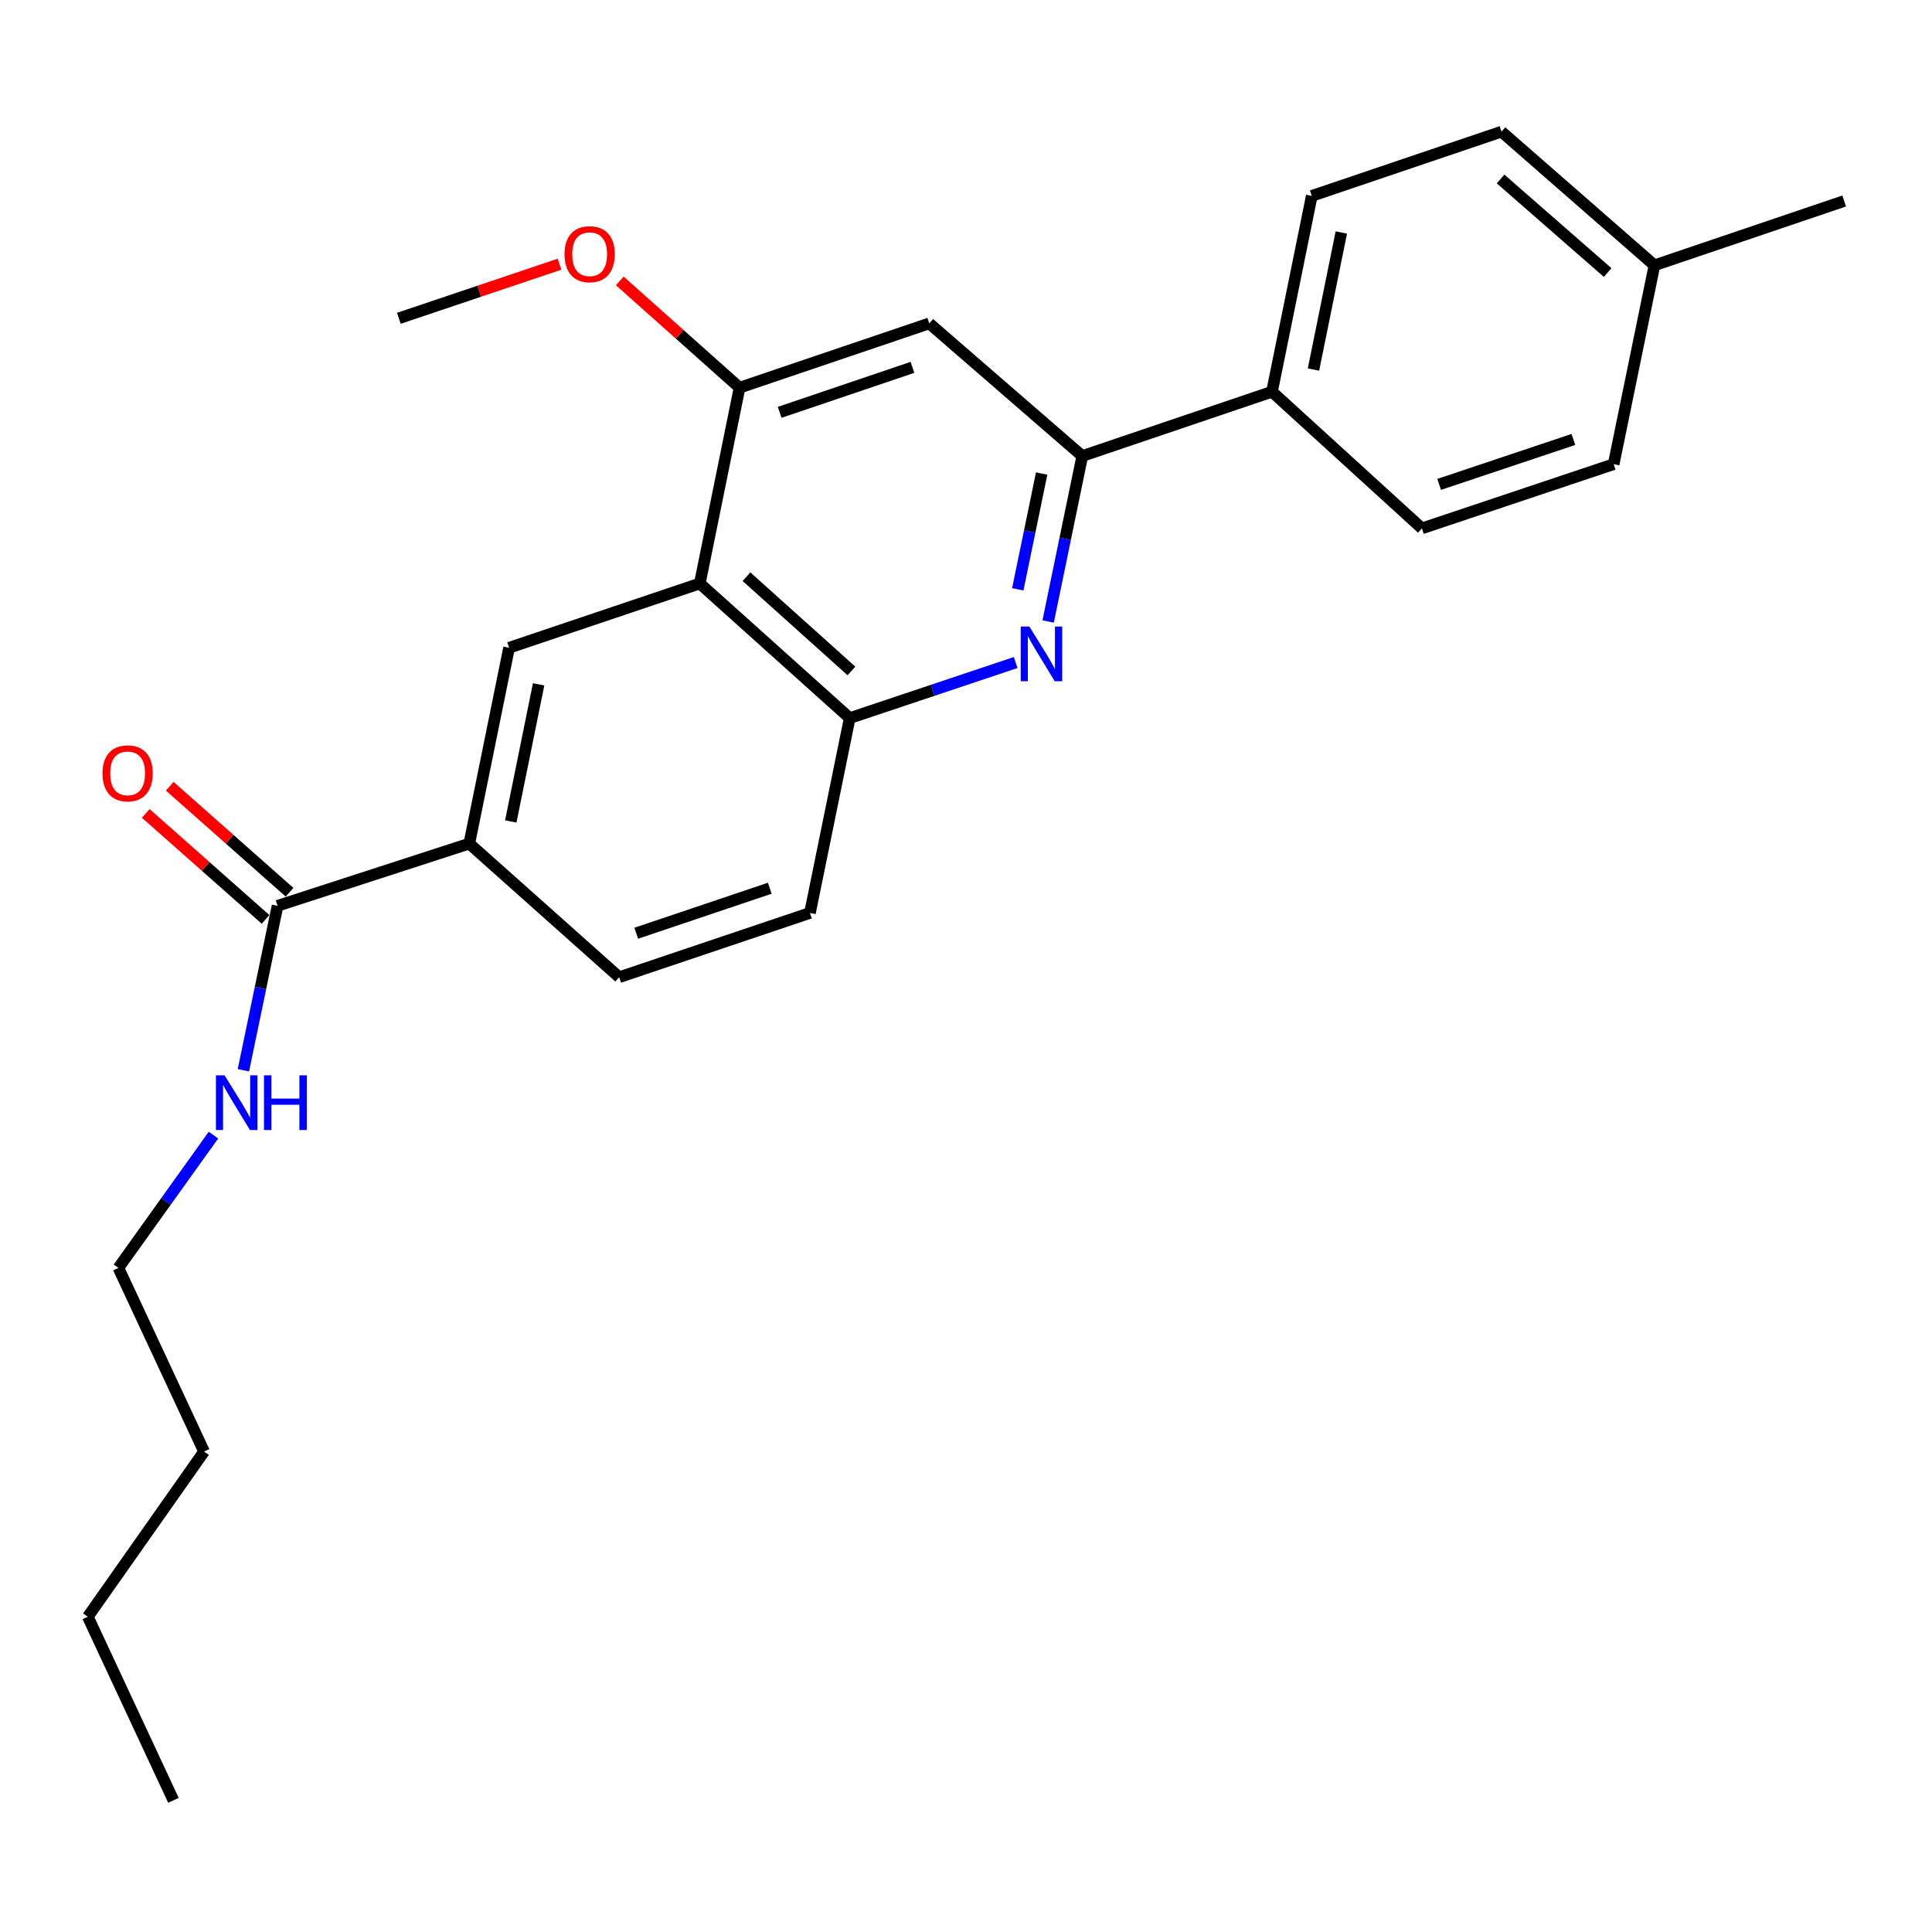 <?xml version='1.0' encoding='iso-8859-1'?>
<svg version='1.1' baseProfile='full'
              xmlns='http://www.w3.org/2000/svg'
                      xmlns:rdkit='http://www.rdkit.org/xml'
                      xmlns:xlink='http://www.w3.org/1999/xlink'
                  xml:space='preserve'
width='1000px' height='1000px' viewBox='0 0 1000 1000'>
<!-- END OF HEADER -->
<rect style='opacity:1.0;fill:#FFFFFF;stroke:none' width='1000' height='1000' x='0' y='0'> </rect>
<path class='bond-1' d='M 542.521,321.678 L 551.353,278.858' style='fill:none;fill-rule:evenodd;stroke:#0000FF;stroke-width:6px;stroke-linecap:butt;stroke-linejoin:miter;stroke-opacity:1' />
<path class='bond-1' d='M 551.353,278.858 L 560.186,236.037' style='fill:none;fill-rule:evenodd;stroke:#000000;stroke-width:6px;stroke-linecap:butt;stroke-linejoin:miter;stroke-opacity:1' />
<path class='bond-1' d='M 526.798,305.042 L 532.981,275.068' style='fill:none;fill-rule:evenodd;stroke:#0000FF;stroke-width:6px;stroke-linecap:butt;stroke-linejoin:miter;stroke-opacity:1' />
<path class='bond-1' d='M 532.981,275.068 L 539.164,245.094' style='fill:none;fill-rule:evenodd;stroke:#000000;stroke-width:6px;stroke-linecap:butt;stroke-linejoin:miter;stroke-opacity:1' />
<path class='bond-2' d='M 525.704,342.925 L 482.759,357.306' style='fill:none;fill-rule:evenodd;stroke:#0000FF;stroke-width:6px;stroke-linecap:butt;stroke-linejoin:miter;stroke-opacity:1' />
<path class='bond-2' d='M 482.759,357.306 L 439.814,371.687' style='fill:none;fill-rule:evenodd;stroke:#000000;stroke-width:6px;stroke-linecap:butt;stroke-linejoin:miter;stroke-opacity:1' />
<path class='bond-0' d='M 362.214,302.007 L 439.814,371.687' style='fill:none;fill-rule:evenodd;stroke:#000000;stroke-width:6px;stroke-linecap:butt;stroke-linejoin:miter;stroke-opacity:1' />
<path class='bond-0' d='M 386.387,298.501 L 440.707,347.277' style='fill:none;fill-rule:evenodd;stroke:#000000;stroke-width:6px;stroke-linecap:butt;stroke-linejoin:miter;stroke-opacity:1' />
<path class='bond-3' d='M 362.214,302.007 L 382.797,200.656' style='fill:none;fill-rule:evenodd;stroke:#000000;stroke-width:6px;stroke-linecap:butt;stroke-linejoin:miter;stroke-opacity:1' />
<path class='bond-4' d='M 362.214,302.007 L 263.499,335.284' style='fill:none;fill-rule:evenodd;stroke:#000000;stroke-width:6px;stroke-linecap:butt;stroke-linejoin:miter;stroke-opacity:1' />
<path class='bond-5' d='M 560.186,236.037 L 480.991,167.389' style='fill:none;fill-rule:evenodd;stroke:#000000;stroke-width:6px;stroke-linecap:butt;stroke-linejoin:miter;stroke-opacity:1' />
<path class='bond-8' d='M 560.186,236.037 L 658.38,202.761' style='fill:none;fill-rule:evenodd;stroke:#000000;stroke-width:6px;stroke-linecap:butt;stroke-linejoin:miter;stroke-opacity:1' />
<path class='bond-9' d='M 439.814,371.687 L 419.231,472.539' style='fill:none;fill-rule:evenodd;stroke:#000000;stroke-width:6px;stroke-linecap:butt;stroke-linejoin:miter;stroke-opacity:1' />
<path class='bond-15' d='M 382.797,200.656 L 351.796,173.027' style='fill:none;fill-rule:evenodd;stroke:#000000;stroke-width:6px;stroke-linecap:butt;stroke-linejoin:miter;stroke-opacity:1' />
<path class='bond-15' d='M 351.796,173.027 L 320.795,145.398' style='fill:none;fill-rule:evenodd;stroke:#FF0000;stroke-width:6px;stroke-linecap:butt;stroke-linejoin:miter;stroke-opacity:1' />
<path class='bond-25' d='M 382.797,200.656 L 480.991,167.389' style='fill:none;fill-rule:evenodd;stroke:#000000;stroke-width:6px;stroke-linecap:butt;stroke-linejoin:miter;stroke-opacity:1' />
<path class='bond-25' d='M 403.545,213.433 L 472.281,190.146' style='fill:none;fill-rule:evenodd;stroke:#000000;stroke-width:6px;stroke-linecap:butt;stroke-linejoin:miter;stroke-opacity:1' />
<path class='bond-26' d='M 263.499,335.284 L 242.905,436.646' style='fill:none;fill-rule:evenodd;stroke:#000000;stroke-width:6px;stroke-linecap:butt;stroke-linejoin:miter;stroke-opacity:1' />
<path class='bond-26' d='M 278.793,354.223 L 264.378,425.177' style='fill:none;fill-rule:evenodd;stroke:#000000;stroke-width:6px;stroke-linecap:butt;stroke-linejoin:miter;stroke-opacity:1' />
<path class='bond-6' d='M 143.659,468.849 L 242.905,436.646' style='fill:none;fill-rule:evenodd;stroke:#000000;stroke-width:6px;stroke-linecap:butt;stroke-linejoin:miter;stroke-opacity:1' />
<path class='bond-10' d='M 149.874,461.824 L 118.868,434.396' style='fill:none;fill-rule:evenodd;stroke:#000000;stroke-width:6px;stroke-linecap:butt;stroke-linejoin:miter;stroke-opacity:1' />
<path class='bond-10' d='M 118.868,434.396 L 87.863,406.968' style='fill:none;fill-rule:evenodd;stroke:#FF0000;stroke-width:6px;stroke-linecap:butt;stroke-linejoin:miter;stroke-opacity:1' />
<path class='bond-10' d='M 137.444,475.875 L 106.439,448.446' style='fill:none;fill-rule:evenodd;stroke:#000000;stroke-width:6px;stroke-linecap:butt;stroke-linejoin:miter;stroke-opacity:1' />
<path class='bond-10' d='M 106.439,448.446 L 75.434,421.018' style='fill:none;fill-rule:evenodd;stroke:#FF0000;stroke-width:6px;stroke-linecap:butt;stroke-linejoin:miter;stroke-opacity:1' />
<path class='bond-12' d='M 143.659,468.849 L 134.821,511.415' style='fill:none;fill-rule:evenodd;stroke:#000000;stroke-width:6px;stroke-linecap:butt;stroke-linejoin:miter;stroke-opacity:1' />
<path class='bond-12' d='M 134.821,511.415 L 125.983,553.981' style='fill:none;fill-rule:evenodd;stroke:#0000FF;stroke-width:6px;stroke-linecap:butt;stroke-linejoin:miter;stroke-opacity:1' />
<path class='bond-7' d='M 242.905,436.646 L 320.495,505.805' style='fill:none;fill-rule:evenodd;stroke:#000000;stroke-width:6px;stroke-linecap:butt;stroke-linejoin:miter;stroke-opacity:1' />
<path class='bond-13' d='M 658.38,202.761 L 678.973,101.399' style='fill:none;fill-rule:evenodd;stroke:#000000;stroke-width:6px;stroke-linecap:butt;stroke-linejoin:miter;stroke-opacity:1' />
<path class='bond-13' d='M 679.852,191.291 L 694.268,120.338' style='fill:none;fill-rule:evenodd;stroke:#000000;stroke-width:6px;stroke-linecap:butt;stroke-linejoin:miter;stroke-opacity:1' />
<path class='bond-14' d='M 658.38,202.761 L 735.98,273.493' style='fill:none;fill-rule:evenodd;stroke:#000000;stroke-width:6px;stroke-linecap:butt;stroke-linejoin:miter;stroke-opacity:1' />
<path class='bond-11' d='M 419.231,472.539 L 320.495,505.805' style='fill:none;fill-rule:evenodd;stroke:#000000;stroke-width:6px;stroke-linecap:butt;stroke-linejoin:miter;stroke-opacity:1' />
<path class='bond-11' d='M 398.431,459.751 L 329.316,483.038' style='fill:none;fill-rule:evenodd;stroke:#000000;stroke-width:6px;stroke-linecap:butt;stroke-linejoin:miter;stroke-opacity:1' />
<path class='bond-19' d='M 110.485,587.532 L 85.885,621.898' style='fill:none;fill-rule:evenodd;stroke:#0000FF;stroke-width:6px;stroke-linecap:butt;stroke-linejoin:miter;stroke-opacity:1' />
<path class='bond-19' d='M 85.885,621.898 L 61.285,656.264' style='fill:none;fill-rule:evenodd;stroke:#000000;stroke-width:6px;stroke-linecap:butt;stroke-linejoin:miter;stroke-opacity:1' />
<path class='bond-16' d='M 678.973,101.399 L 777.167,68.143' style='fill:none;fill-rule:evenodd;stroke:#000000;stroke-width:6px;stroke-linecap:butt;stroke-linejoin:miter;stroke-opacity:1' />
<path class='bond-17' d='M 735.98,273.493 L 835.227,240.258' style='fill:none;fill-rule:evenodd;stroke:#000000;stroke-width:6px;stroke-linecap:butt;stroke-linejoin:miter;stroke-opacity:1' />
<path class='bond-17' d='M 744.91,250.72 L 814.383,227.455' style='fill:none;fill-rule:evenodd;stroke:#000000;stroke-width:6px;stroke-linecap:butt;stroke-linejoin:miter;stroke-opacity:1' />
<path class='bond-21' d='M 289.591,136.752 L 248.021,150.752' style='fill:none;fill-rule:evenodd;stroke:#FF0000;stroke-width:6px;stroke-linecap:butt;stroke-linejoin:miter;stroke-opacity:1' />
<path class='bond-21' d='M 248.021,150.752 L 206.45,164.753' style='fill:none;fill-rule:evenodd;stroke:#000000;stroke-width:6px;stroke-linecap:butt;stroke-linejoin:miter;stroke-opacity:1' />
<path class='bond-27' d='M 777.167,68.143 L 856.341,137.322' style='fill:none;fill-rule:evenodd;stroke:#000000;stroke-width:6px;stroke-linecap:butt;stroke-linejoin:miter;stroke-opacity:1' />
<path class='bond-27' d='M 776.7,92.646 L 832.122,141.072' style='fill:none;fill-rule:evenodd;stroke:#000000;stroke-width:6px;stroke-linecap:butt;stroke-linejoin:miter;stroke-opacity:1' />
<path class='bond-18' d='M 835.227,240.258 L 856.341,137.322' style='fill:none;fill-rule:evenodd;stroke:#000000;stroke-width:6px;stroke-linecap:butt;stroke-linejoin:miter;stroke-opacity:1' />
<path class='bond-20' d='M 856.341,137.322 L 954.545,104.035' style='fill:none;fill-rule:evenodd;stroke:#000000;stroke-width:6px;stroke-linecap:butt;stroke-linejoin:miter;stroke-opacity:1' />
<path class='bond-22' d='M 61.285,656.264 L 105.63,751.321' style='fill:none;fill-rule:evenodd;stroke:#000000;stroke-width:6px;stroke-linecap:butt;stroke-linejoin:miter;stroke-opacity:1' />
<path class='bond-23' d='M 105.63,751.321 L 45.455,836.832' style='fill:none;fill-rule:evenodd;stroke:#000000;stroke-width:6px;stroke-linecap:butt;stroke-linejoin:miter;stroke-opacity:1' />
<path class='bond-24' d='M 45.455,836.832 L 89.778,931.857' style='fill:none;fill-rule:evenodd;stroke:#000000;stroke-width:6px;stroke-linecap:butt;stroke-linejoin:miter;stroke-opacity:1' />
<path  class='atom-0' d='M 532.801 324.292
L 542.081 339.292
Q 543.001 340.772, 544.481 343.452
Q 545.961 346.132, 546.041 346.292
L 546.041 324.292
L 549.801 324.292
L 549.801 352.612
L 545.921 352.612
L 535.961 336.212
Q 534.801 334.292, 533.561 332.092
Q 532.361 329.892, 532.001 329.212
L 532.001 352.612
L 528.321 352.612
L 528.321 324.292
L 532.801 324.292
' fill='#0000FF'/>
<path  class='atom-11' d='M 53.058 400.281
Q 53.058 393.481, 56.418 389.681
Q 59.778 385.881, 66.058 385.881
Q 72.338 385.881, 75.698 389.681
Q 79.058 393.481, 79.058 400.281
Q 79.058 407.161, 75.658 411.081
Q 72.258 414.961, 66.058 414.961
Q 59.818 414.961, 56.418 411.081
Q 53.058 407.201, 53.058 400.281
M 66.058 411.761
Q 70.378 411.761, 72.698 408.881
Q 75.058 405.961, 75.058 400.281
Q 75.058 394.721, 72.698 391.921
Q 70.378 389.081, 66.058 389.081
Q 61.738 389.081, 59.378 391.881
Q 57.058 394.681, 57.058 400.281
Q 57.058 406.001, 59.378 408.881
Q 61.738 411.761, 66.058 411.761
' fill='#FF0000'/>
<path  class='atom-13' d='M 116.243 556.583
L 125.523 571.583
Q 126.443 573.063, 127.923 575.743
Q 129.403 578.423, 129.483 578.583
L 129.483 556.583
L 133.243 556.583
L 133.243 584.903
L 129.363 584.903
L 119.403 568.503
Q 118.243 566.583, 117.003 564.383
Q 115.803 562.183, 115.443 561.503
L 115.443 584.903
L 111.763 584.903
L 111.763 556.583
L 116.243 556.583
' fill='#0000FF'/>
<path  class='atom-13' d='M 136.643 556.583
L 140.483 556.583
L 140.483 568.623
L 154.963 568.623
L 154.963 556.583
L 158.803 556.583
L 158.803 584.903
L 154.963 584.903
L 154.963 571.823
L 140.483 571.823
L 140.483 584.903
L 136.643 584.903
L 136.643 556.583
' fill='#0000FF'/>
<path  class='atom-16' d='M 292.196 131.577
Q 292.196 124.777, 295.556 120.977
Q 298.916 117.177, 305.196 117.177
Q 311.476 117.177, 314.836 120.977
Q 318.196 124.777, 318.196 131.577
Q 318.196 138.457, 314.796 142.377
Q 311.396 146.257, 305.196 146.257
Q 298.956 146.257, 295.556 142.377
Q 292.196 138.497, 292.196 131.577
M 305.196 143.057
Q 309.516 143.057, 311.836 140.177
Q 314.196 137.257, 314.196 131.577
Q 314.196 126.017, 311.836 123.217
Q 309.516 120.377, 305.196 120.377
Q 300.876 120.377, 298.516 123.177
Q 296.196 125.977, 296.196 131.577
Q 296.196 137.297, 298.516 140.177
Q 300.876 143.057, 305.196 143.057
' fill='#FF0000'/>
</svg>
